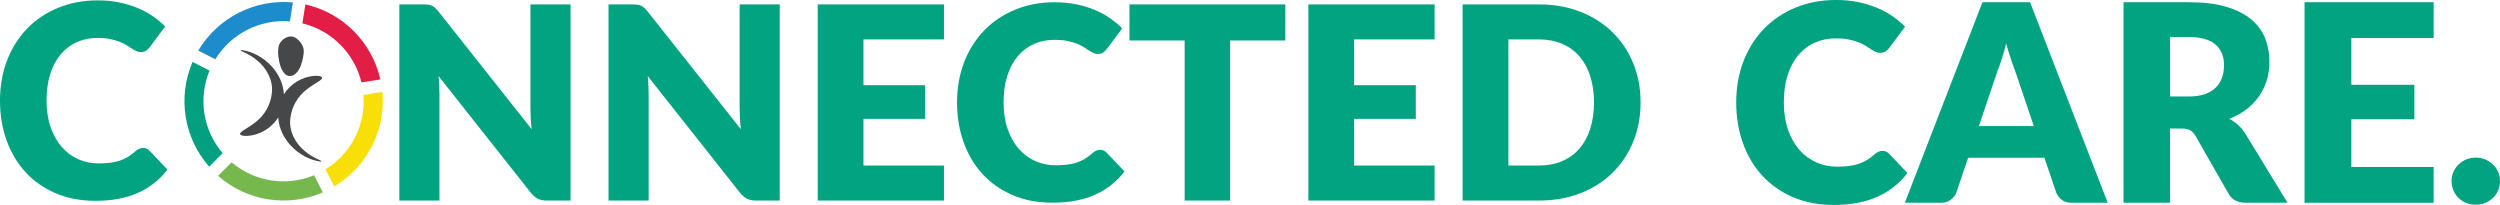 <?xml version="1.0" encoding="UTF-8"?><svg id="Layer_2" xmlns="http://www.w3.org/2000/svg" viewBox="0 0 2016.5 165.31"><defs><style>.cls-1{fill:#f9df08;}.cls-2{fill:#029f80;}.cls-3{fill:#1c8ccd;}.cls-4{fill:#01a381;}.cls-5{fill:#e21e47;}.cls-6{fill:#454749;}.cls-7{fill:#76b84d;}</style></defs><g id="Layer_1-2"><path class="cls-4" d="m1518.45,121.68c.89,0,1.78.17,2.67.5s1.74.91,2.55,1.72l14.88,15.65c-6.51,8.51-14.67,14.93-24.48,19.26-9.81,4.33-21.41,6.49-34.81,6.49-12.29,0-23.3-2.09-33.03-6.27-9.73-4.18-17.99-9.95-24.76-17.32-6.77-7.36-11.97-16.1-15.6-26.2-3.63-10.1-5.44-21.08-5.44-32.92s1.96-23.15,5.88-33.25c3.92-10.1,9.44-18.82,16.54-26.15,7.11-7.33,15.62-13.03,25.54-17.1,9.92-4.07,20.83-6.11,32.75-6.11,6.07,0,11.79.54,17.15,1.61,5.37,1.07,10.38,2.55,15.04,4.44,4.66,1.89,8.95,4.16,12.88,6.83,3.92,2.67,7.4,5.55,10.44,8.66l-12.66,16.99c-.82,1.04-1.78,1.98-2.89,2.83-1.11.85-2.67,1.28-4.66,1.28-1.33,0-2.59-.3-3.77-.89-1.19-.59-2.44-1.31-3.77-2.17-1.33-.85-2.79-1.78-4.39-2.78-1.59-1-3.48-1.92-5.66-2.78-2.18-.85-4.74-1.57-7.66-2.17-2.92-.59-6.35-.89-10.27-.89-6.22,0-11.9,1.15-17.04,3.44-5.15,2.3-9.59,5.64-13.32,10.05-3.74,4.4-6.63,9.81-8.66,16.21-2.04,6.4-3.05,13.71-3.05,21.93s1.13,15.65,3.39,22.09c2.26,6.44,5.33,11.86,9.22,16.26,3.89,4.4,8.42,7.75,13.6,10.05,5.18,2.3,10.73,3.44,16.65,3.44,3.4,0,6.51-.17,9.33-.5,2.81-.33,5.44-.89,7.88-1.67,2.44-.78,4.74-1.81,6.88-3.11,2.15-1.29,4.33-2.94,6.55-4.94.89-.74,1.85-1.35,2.89-1.83,1.04-.48,2.11-.72,3.22-.72Z"/><path class="cls-4" d="m1700.09,163.54h-29.09c-3.26,0-5.88-.76-7.88-2.28-2-1.52-3.52-3.46-4.55-5.83l-9.55-28.2h-61.51l-9.55,28.2c-.82,2.07-2.28,3.94-4.39,5.61-2.11,1.67-4.72,2.5-7.83,2.5h-29.31L1599.05,1.78h38.41l62.62,161.76Zm-59.62-61.84l-14.99-44.3c-1.11-2.81-2.3-6.12-3.55-9.94-1.26-3.81-2.52-7.94-3.77-12.38-1.11,4.52-2.3,8.7-3.55,12.55-1.26,3.85-2.44,7.18-3.55,9.99l-14.88,44.08h44.3Z"/><path class="cls-4" d="m1845.19,163.54h-33.97c-6.29,0-10.81-2.37-13.55-7.11l-26.87-46.96c-1.26-2-2.66-3.46-4.22-4.39-1.55-.92-3.77-1.39-6.66-1.39h-9.55v59.84h-37.53V1.78h52.62c11.69,0,21.67,1.2,29.92,3.61,8.25,2.41,14.99,5.76,20.21,10.05,5.22,4.29,9.01,9.36,11.38,15.21,2.37,5.85,3.55,12.21,3.55,19.1,0,5.26-.7,10.21-2.11,14.88-1.41,4.66-3.48,8.98-6.22,12.93-2.74,3.96-6.13,7.49-10.16,10.6-4.04,3.11-8.68,5.66-13.93,7.66,2.44,1.26,4.74,2.83,6.88,4.72,2.15,1.89,4.07,4.13,5.77,6.72l34.42,56.29Zm-79.71-85.71c5.11,0,9.45-.65,13.05-1.94,3.59-1.29,6.53-3.09,8.83-5.38,2.29-2.29,3.96-4.98,5-8.05,1.04-3.07,1.55-6.38,1.55-9.94,0-7.11-2.31-12.66-6.94-16.65-4.63-4-11.79-6-21.48-6h-15.1v47.96h15.1Z"/><path class="cls-4" d="m1896.59,30.64v37.75h50.85v27.76h-50.85v38.53h66.39v28.87h-104.14V1.78h104.14v28.87h-66.39Z"/><path class="cls-4" d="m1977.42,146.11c0-2.66.5-5.14,1.5-7.44,1-2.29,2.37-4.29,4.11-6,1.74-1.7,3.79-3.05,6.16-4.05,2.37-1,4.96-1.5,7.77-1.5s5.29.5,7.66,1.5c2.37,1,4.44,2.35,6.22,4.05,1.78,1.7,3.16,3.7,4.16,6,1,2.29,1.5,4.77,1.5,7.44s-.5,5.16-1.5,7.49-2.39,4.35-4.16,6.05c-1.78,1.7-3.85,3.04-6.22,4-2.37.96-4.92,1.44-7.66,1.44s-5.4-.48-7.77-1.44c-2.37-.96-4.42-2.29-6.16-4-1.74-1.7-3.11-3.72-4.11-6.05s-1.5-4.83-1.5-7.49Z"/><path class="cls-4" d="m460.22,3.56v158.2h-19.11c-2.82,0-5.19-.45-7.11-1.36-1.92-.9-3.82-2.48-5.7-4.72l-74.59-94.35c.29,2.82.49,5.56.6,8.2.11,2.64.16,5.12.16,7.44v84.8h-32.36V3.56h19.33c1.59,0,2.93.07,4.02.22,1.09.15,2.06.42,2.93.82.87.4,1.7.96,2.5,1.68.8.72,1.7,1.7,2.71,2.93l75.24,95c-.36-3.04-.62-5.99-.76-8.85-.15-2.86-.22-5.55-.22-8.09V3.56h32.36Z"/><path class="cls-4" d="m628.95,3.56v158.2h-19.11c-2.82,0-5.19-.45-7.11-1.36-1.92-.9-3.82-2.48-5.7-4.72l-74.59-94.35c.29,2.82.49,5.56.6,8.2.11,2.64.16,5.12.16,7.44v84.8h-32.36V3.56h19.33c1.59,0,2.93.07,4.02.22,1.09.15,2.06.42,2.93.82.87.4,1.7.96,2.5,1.68.8.72,1.7,1.7,2.71,2.93l75.24,95c-.36-3.04-.62-5.99-.76-8.85-.15-2.86-.22-5.55-.22-8.09V3.56h32.36Z"/><path class="cls-4" d="m696.48,31.79v36.92h49.73v27.15h-49.73v37.68h64.93v28.23h-101.85V3.56h101.85v28.23h-64.93Z"/><path class="cls-4" d="m887.36,120.82c.87,0,1.74.16,2.61.49.87.33,1.7.89,2.5,1.68l14.55,15.31c-6.37,8.33-14.35,14.6-23.94,18.84-9.59,4.24-20.94,6.35-34.04,6.35-12.02,0-22.78-2.04-32.3-6.14-9.52-4.09-17.59-9.74-24.21-16.94-6.62-7.2-11.71-15.74-15.26-25.62s-5.32-20.61-5.32-32.19,1.92-22.64,5.75-32.52c3.84-9.88,9.23-18.4,16.18-25.57,6.95-7.17,15.27-12.74,24.97-16.72,9.7-3.98,20.37-5.97,32.03-5.97,5.93,0,11.53.53,16.77,1.58,5.25,1.05,10.15,2.5,14.71,4.34s8.76,4.07,12.59,6.68c3.84,2.61,7.24,5.43,10.21,8.47l-12.38,16.61c-.8,1.02-1.74,1.94-2.82,2.77-1.09.83-2.61,1.25-4.56,1.25-1.3,0-2.54-.29-3.69-.87-1.16-.58-2.39-1.28-3.69-2.12-1.3-.83-2.73-1.74-4.29-2.72-1.56-.98-3.4-1.88-5.54-2.71-2.14-.83-4.63-1.54-7.49-2.12-2.86-.58-6.21-.87-10.04-.87-6.08,0-11.64,1.12-16.67,3.37-5.03,2.24-9.38,5.52-13.03,9.83-3.66,4.31-6.48,9.59-8.47,15.85s-2.99,13.41-2.99,21.44,1.1,15.31,3.31,21.61c2.21,6.3,5.21,11.6,9.01,15.91,3.8,4.31,8.23,7.58,13.3,9.83,5.07,2.24,10.5,3.37,16.29,3.37,3.33,0,6.37-.16,9.12-.49,2.75-.32,5.32-.87,7.71-1.63,2.39-.76,4.63-1.77,6.73-3.04,2.1-1.26,4.23-2.88,6.41-4.83.87-.72,1.81-1.32,2.82-1.79s2.06-.71,3.15-.71Z"/><path class="cls-4" d="m1036.76,32.66h-44.52v129.1h-36.7V32.66h-44.52V3.56h125.73v29.1Z"/><path class="cls-4" d="m1092.24,31.79v36.92h49.73v27.15h-49.73v37.68h64.93v28.23h-101.85V3.56h101.85v28.23h-64.93Z"/><path class="cls-4" d="m1323.29,82.6c0,11.44-1.97,21.99-5.92,31.65-3.95,9.66-9.5,18.02-16.67,25.08-7.16,7.06-15.8,12.56-25.89,16.5-10.1,3.95-21.3,5.92-33.6,5.92h-61.46V3.56h61.46c12.3,0,23.51,1.99,33.6,5.97,10.1,3.98,18.73,9.48,25.89,16.5,7.17,7.02,12.72,15.36,16.67,25.03,3.94,9.66,5.92,20.18,5.92,31.54Zm-37.57,0c0-7.82-1.02-14.87-3.04-21.17-2.03-6.3-4.94-11.63-8.74-16.02-3.8-4.38-8.45-7.74-13.95-10.1-5.5-2.35-11.76-3.53-18.78-3.53h-24.54v101.74h24.54c7.02,0,13.28-1.18,18.78-3.53,5.5-2.35,10.15-5.72,13.95-10.1,3.8-4.38,6.71-9.72,8.74-16.01,2.02-6.3,3.04-13.39,3.04-21.28Z"/><path class="cls-4" d="m115.42,119.3c.87,0,1.74.16,2.61.49.87.33,1.7.89,2.5,1.68l14.55,15.31c-6.37,8.33-14.35,14.6-23.94,18.84-9.59,4.24-20.94,6.35-34.04,6.35-12.02,0-22.78-2.04-32.3-6.14-9.52-4.09-17.59-9.74-24.21-16.94-6.62-7.2-11.71-15.74-15.26-25.62C1.77,103.4,0,92.67,0,81.09s1.92-22.64,5.75-32.52c3.84-9.88,9.23-18.4,16.18-25.57,6.95-7.17,15.27-12.74,24.97-16.72C56.6,2.3,67.28.3,78.94.3c5.93,0,11.53.53,16.77,1.58,5.25,1.05,10.15,2.5,14.71,4.34s8.76,4.07,12.59,6.68c3.84,2.61,7.24,5.43,10.21,8.47l-12.38,16.61c-.8,1.02-1.74,1.94-2.82,2.77-1.09.83-2.61,1.25-4.56,1.25-1.3,0-2.54-.29-3.69-.87-1.16-.58-2.39-1.28-3.69-2.12-1.3-.83-2.73-1.74-4.29-2.72-1.56-.98-3.4-1.88-5.54-2.71-2.14-.83-4.63-1.54-7.49-2.12-2.86-.58-6.21-.87-10.04-.87-6.08,0-11.64,1.12-16.67,3.37-5.03,2.24-9.38,5.52-13.03,9.83-3.66,4.31-6.48,9.59-8.47,15.85-1.99,6.26-2.99,13.41-2.99,21.44s1.1,15.31,3.31,21.61c2.21,6.3,5.21,11.6,9.01,15.91,3.8,4.31,8.23,7.58,13.3,9.83,5.07,2.24,10.5,3.37,16.29,3.37,3.33,0,6.37-.16,9.12-.49,2.75-.32,5.32-.87,7.71-1.63,2.39-.76,4.63-1.77,6.73-3.04,2.1-1.26,4.23-2.88,6.41-4.83.87-.72,1.81-1.32,2.82-1.79s2.06-.71,3.15-.71Z"/><path class="cls-6" d="m245.65,121.68c-6.85-5.65-12.86-15.42-11.44-26.24,1.03-9.3,5.85-17.76,13.33-23.38,6.17-4.95,12.81-7.47,12.21-9.49-.26-.96-2.43-1.61-5.91-1.42-10.19.75-19.41,6.29-24.87,14.92v-.51c-1.01-13.7-10.04-23.98-18.48-29.34-8.44-5.36-16.48-6.12-16.39-5.69-.45.82,6.94,2.55,13.7,8.56,6.77,5.65,12.85,15.42,11.43,26.24-1.03,9.3-5.85,17.76-13.33,23.38-6.17,4.95-12.81,7.47-12.21,9.51.26.94,2.43,1.59,5.93,1.4,4.51-.32,8.9-1.6,12.86-3.77,4.91-2.63,9.04-6.49,11.99-11.22v.51c1.01,13.7,10.02,23.98,18.48,29.34,8.46,5.36,16.44,6.12,16.36,5.76.46-.82-6.85-2.55-13.7-8.56"/><path class="cls-6" d="m244.5,46.35c-.82,3.75-2.26,9.08-5.14,12.16-2.88,3.08-6.71,4.11-9.82.81-3.1-3.31-4.28-8.68-4.86-12.9-.59-3.32-.49-6.73.31-10,1.71-4.68,8.38-9.25,13.52-5.82,2.56,1.66,4.57,4.05,5.77,6.85,1.04,2.59.92,4.9.14,8.89"/><path class="cls-3" d="m173.67,47.8c12.74-20.66,35.96-32.47,60.16-30.59l2.42-15.26c-30.8-2.84-60.5,12.27-76.33,38.85l13.76,7.01Z"/><path class="cls-2" d="m179.58,123.52c-15.77-18.43-19.85-44.14-10.57-66.55l-13.7-7.02c-12.23,28.39-7,61.3,13.43,84.5l10.84-10.93Z"/><path class="cls-5" d="m243.89,18.82c23.56,5.71,41.95,24.1,47.67,47.65l15.25-2.4c-6.82-30.15-30.36-53.69-60.5-60.52l-2.42,15.26Z"/><path class="cls-7" d="m253.39,141.35c-22.39,9.3-48.11,5.26-66.57-10.47l-10.91,10.91c23.18,20.47,56.11,25.68,84.48,13.38l-7.01-13.82Z"/><path class="cls-1" d="m293.15,76.63c1.89,24.15-9.94,47.32-30.61,59.95l7.02,13.7c20.49-12.12,34.5-32.75,38.22-56.27,1.06-6.59,1.28-13.29.65-19.94l-15.28,2.55Z"/></g></svg>